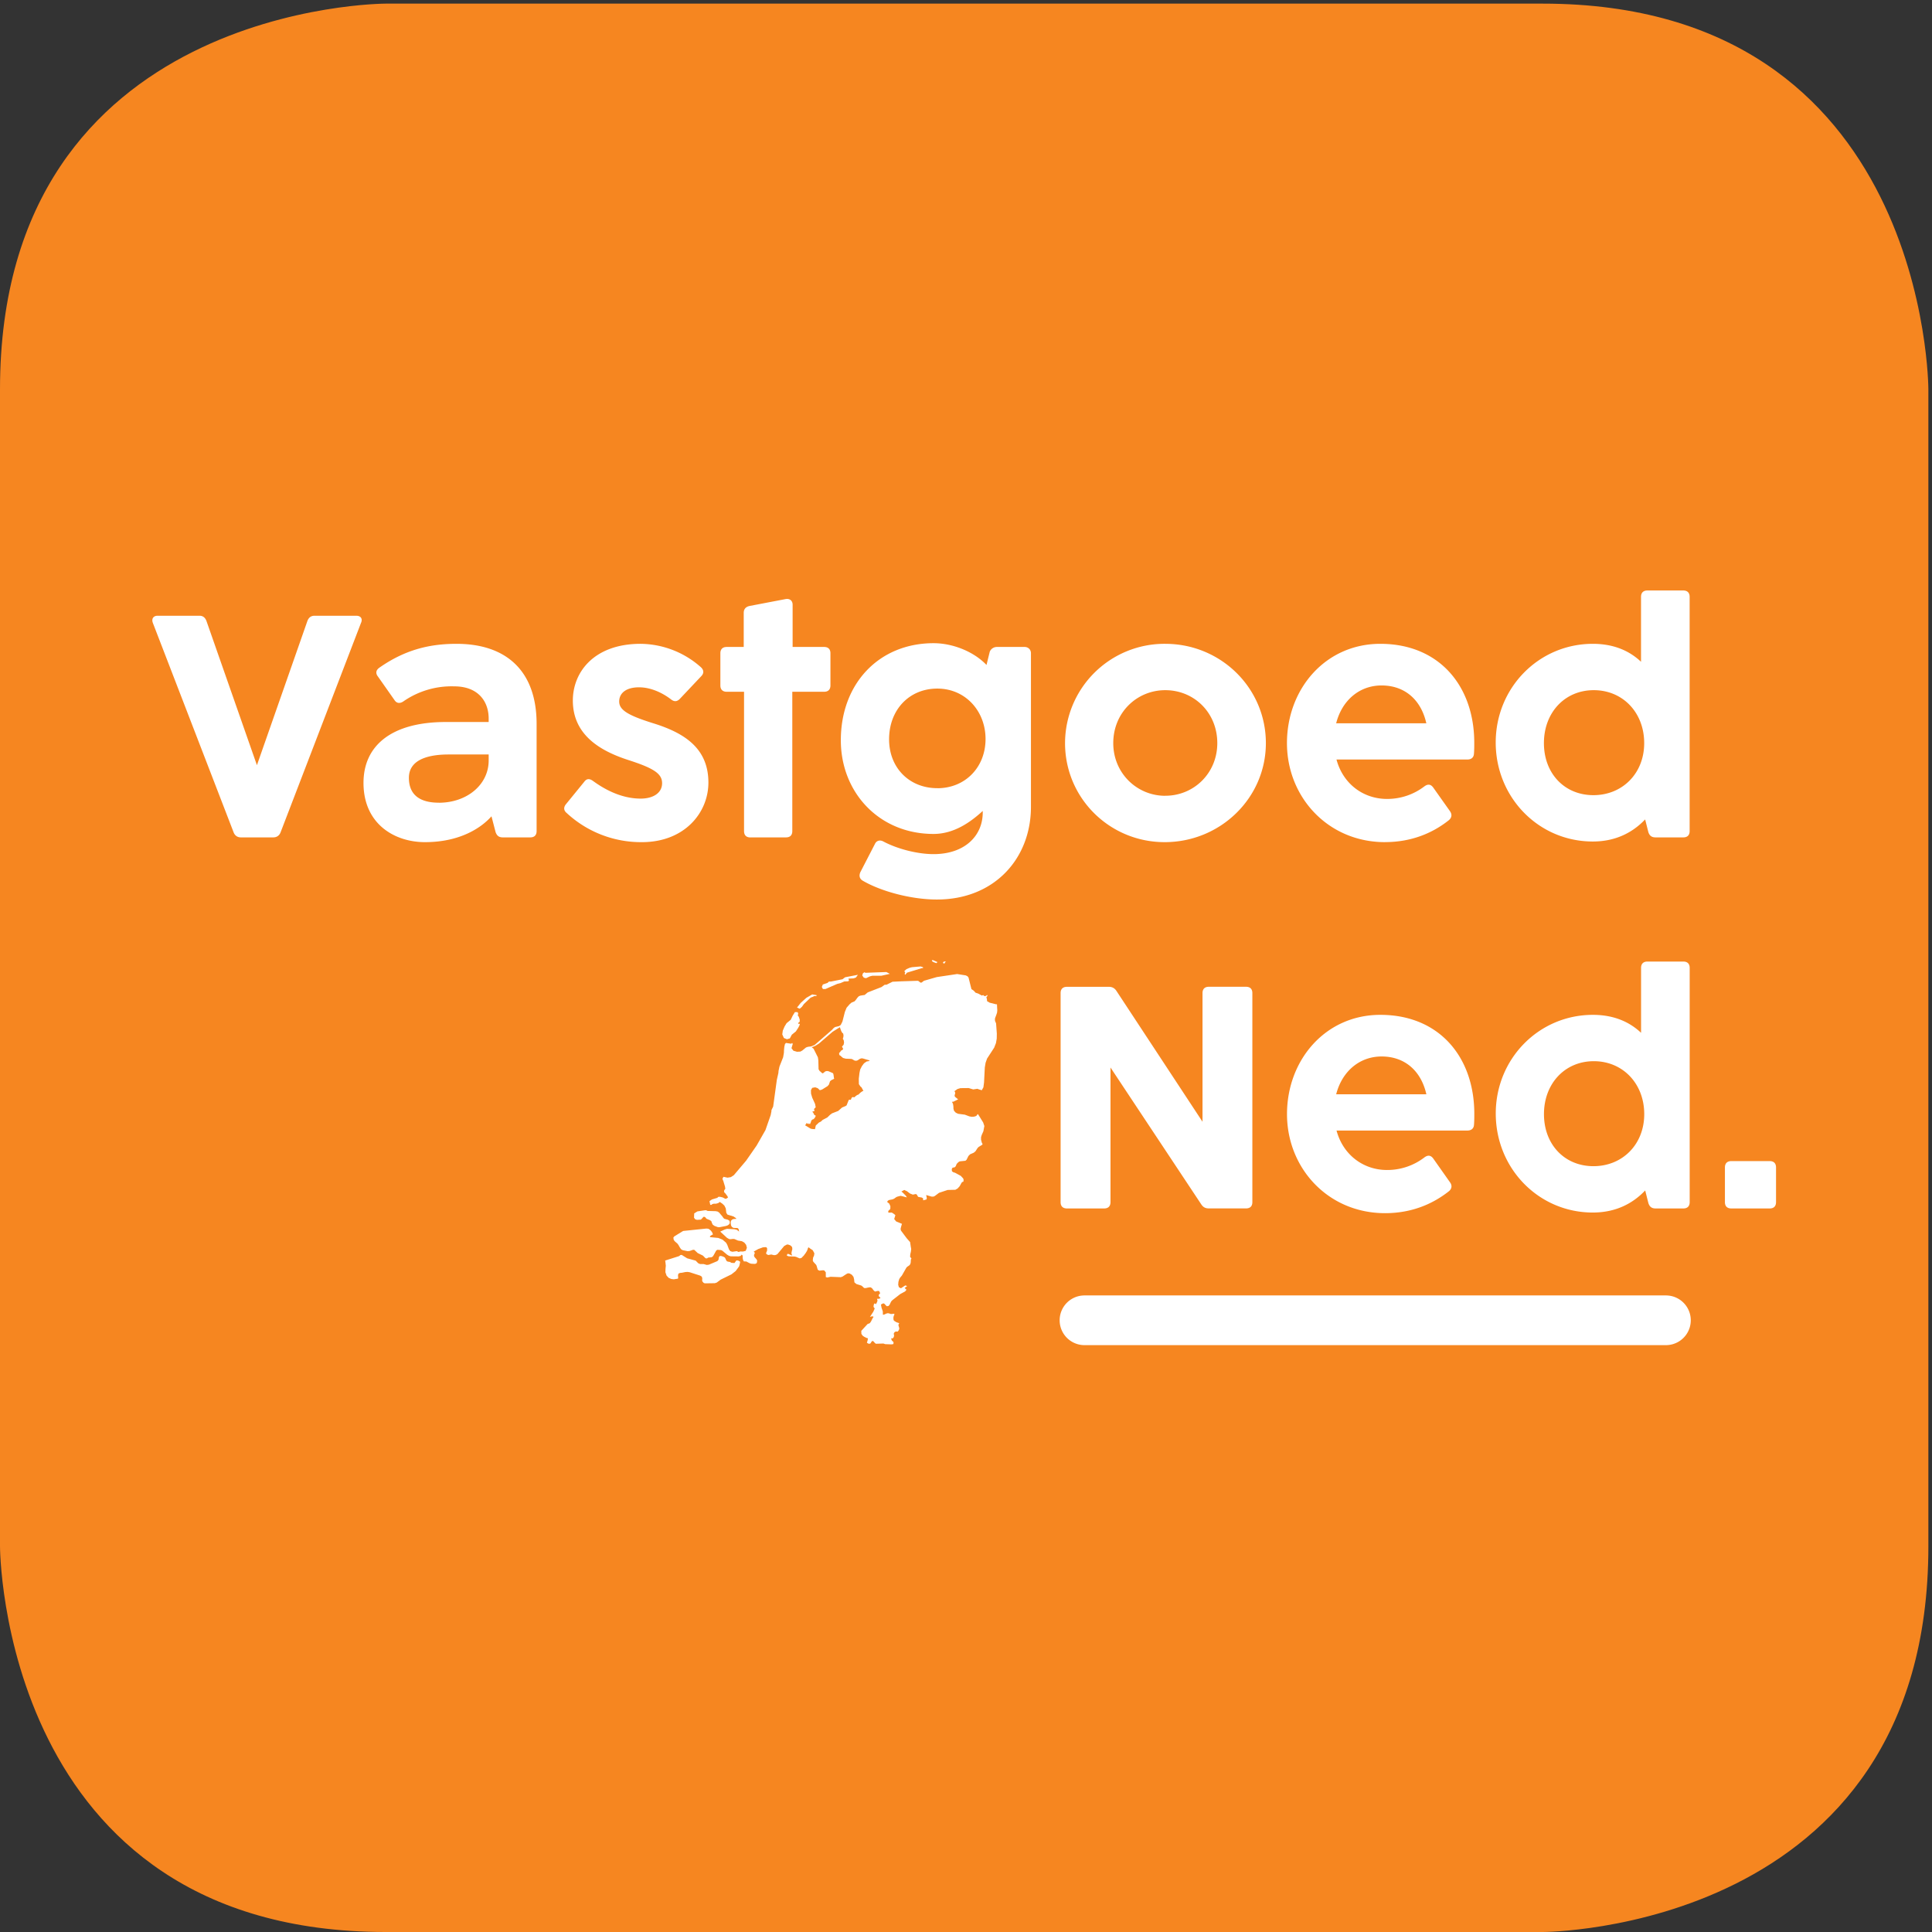 <svg xmlns="http://www.w3.org/2000/svg" xml:space="preserve" fill-rule="evenodd" stroke-linejoin="round" stroke-miterlimit="2" clip-rule="evenodd" viewBox="0 0 426 426"><rect x="0" y="0" width="426" height="426" fill="#333333" stroke="none"/><g fill-rule="nonzero"><path fill="#f68620" d="M85.04.8S0 .8 0 85.84v255.12S0 426 85.04 426h255.12s85.04 0 85.04-85.04V85.84S425.2.8 340.16.8H85.04Z"/><path fill="#fff" d="M351.35 175.33c-6.4 0-10.92-4.8-10.92-11.47 0-6.75 4.6-11.68 10.99-11.68 6.4 0 11.12 4.93 11.12 11.68 0 6.67-4.8 11.47-11.2 11.47Zm-.14 10.22c5.08 0 8.83-2.02 11.54-4.87l.7 2.78c.27.84.76 1.18 1.6 1.18h6.11c.9 0 1.4-.48 1.4-1.39V131.6c0-.9-.5-1.4-1.4-1.4h-7.92c-.9 0-1.4.5-1.4 1.4v14.32c-2.56-2.43-6.04-3.96-10.63-3.96-11.89 0-21.41 9.66-21.41 21.76 0 12.1 9.45 21.83 21.41 21.83Zm-36.7-26.07h-19.89c1.32-5.15 5.21-8.34 10.01-8.34 5.08 0 8.7 3.12 9.87 8.34Zm-9.11 26.2c5.63 0 10.36-1.87 14.1-4.86.63-.56.7-1.25.22-1.95l-3.69-5.21c-.55-.76-1.18-.83-1.94-.28a13.46 13.46 0 0 1-8.28 2.78c-5.14 0-9.66-3.26-11.12-8.69h28.85c.84 0 1.4-.41 1.46-1.25.07-.83.07-1.67.07-2.43 0-12.52-7.72-21.83-20.72-21.83-12.1 0-20.58 9.94-20.58 21.9 0 11.89 9.04 21.83 21.63 21.83Zm-48.46-10.21c-6.26 0-11.47-5-11.47-11.61 0-6.75 5.21-11.68 11.47-11.68 6.33 0 11.47 4.93 11.47 11.68 0 6.6-5.14 11.6-11.47 11.6Zm-.14 10.22c12.3 0 22.32-9.74 22.32-21.83 0-12.17-9.94-21.9-22.18-21.9a21.94 21.94 0 0 0-22.1 21.9c0 12.1 9.8 21.83 21.96 21.83Zm-50.12-11.9c-6.2 0-10.64-4.51-10.64-10.77 0-6.53 4.45-11.19 10.64-11.19 6.18 0 10.63 4.94 10.63 11.12 0 6.2-4.45 10.85-10.63 10.85Zm-.07 24.55c12.58 0 20.71-8.97 20.71-20.44v-33.86c0-.83-.62-1.39-1.39-1.39h-6.11c-.77 0-1.4.49-1.6 1.12l-.7 2.85c-2.7-2.85-7.3-4.8-11.68-4.8-11.96 0-20.44 8.83-20.44 21.41 0 11.47 8.41 20.65 20.44 20.65 4.6 0 8.28-2.71 10.85-5.07v.34c0 5.15-3.97 9.18-10.85 9.18-3.47 0-7.92-1.11-11.05-2.78-.77-.42-1.53-.21-1.88.55l-3.2 6.2c-.34.76-.2 1.45.49 1.87 3.9 2.3 10.57 4.17 16.4 4.17Zm-41.16-13.7h7.86c.9 0 1.39-.48 1.39-1.39v-30.72h7.02c.9 0 1.39-.5 1.39-1.4v-7.09c0-.9-.49-1.39-1.4-1.39h-6.94v-9.31c0-.9-.63-1.4-1.53-1.25l-8 1.53c-.83.2-1.25.7-1.25 1.53v7.5h-3.75c-.9 0-1.4.49-1.4 1.4v7.08c0 .9.5 1.4 1.4 1.4h3.82v30.72c0 .9.49 1.4 1.4 1.4Zm-23.91 1.05c9.38 0 14.66-6.47 14.66-13.14 0-7.51-5.21-10.92-12.16-13.07-5.56-1.74-7.51-2.92-7.51-4.8 0-1.8 1.46-3.13 4.38-3.13 2.64 0 5.21 1.25 7.02 2.64.7.56 1.32.56 1.95-.07l4.72-5c.63-.63.63-1.32 0-1.95a20.29 20.29 0 0 0-13.34-5.21c-10.22 0-14.95 6.19-14.95 12.51 0 7.79 6.4 11.2 12.1 13.07 5.63 1.81 7.58 3 7.58 5.15 0 2.15-1.95 3.4-4.73 3.4-3.83 0-7.44-1.66-10.5-3.89-.77-.56-1.4-.56-1.95.2l-4.03 4.94c-.56.7-.49 1.4.2 1.95a24.08 24.08 0 0 0 16.55 6.4Zm-44.78-8.7c-4.1 0-6.6-1.66-6.6-5.49 0-3.61 3.48-5.14 8.76-5.14h8.83v1.32c0 5.35-4.8 9.32-10.99 9.32Zm-3.06 8.7c7.86 0 12.52-3.27 14.67-5.7l.9 3.47c.29.84.77 1.18 1.6 1.18h6.05c.9 0 1.4-.48 1.4-1.39v-23.63c0-11.68-6.68-17.66-17.66-17.66-5.7 0-11.2 1.18-17.04 5.28-.76.56-.83 1.25-.27 1.95l3.61 5.14c.49.77 1.18.84 1.95.35a18.63 18.63 0 0 1 11.26-3.34c5.28 0 7.58 3.34 7.58 7.1v.76h-9.46c-11.96 0-18.14 5.21-18.14 13.42 0 9.1 6.88 13.07 13.55 13.07Zm-40.6-1.05h7.16c.77 0 1.33-.41 1.6-1.1l17.73-46.17c.42-.9 0-1.6-1.04-1.6h-9.18c-.83 0-1.32.42-1.6 1.18l-11.12 31.77-11.12-31.77c-.28-.76-.77-1.18-1.53-1.18h-9.25c-.97 0-1.39.7-1.04 1.6l17.8 46.16c.27.7.83 1.11 1.6 1.11ZM381.74 266.46h8.48c.9 0 1.39-.49 1.39-1.4v-7.64c0-.9-.49-1.4-1.39-1.4h-8.48c-.9 0-1.4.5-1.4 1.4v7.65c0 .9.5 1.39 1.4 1.39Zm-30.38-9.32c-6.4 0-10.92-4.8-10.92-11.47 0-6.74 4.6-11.68 10.99-11.68 6.4 0 11.12 4.94 11.12 11.68 0 6.67-4.8 11.47-11.2 11.47Zm-.14 10.22c5.07 0 8.83-2.01 11.54-4.87l.7 2.78c.27.84.76 1.19 1.6 1.19h6.11c.9 0 1.4-.49 1.4-1.4v-51.65c0-.9-.5-1.39-1.4-1.39h-7.92c-.9 0-1.4.49-1.4 1.4v14.31c-2.57-2.43-6.04-3.96-10.63-3.96-11.89 0-21.41 9.66-21.41 21.76 0 12.1 9.45 21.83 21.4 21.83Zm-36.7-26.07h-19.9c1.33-5.14 5.22-8.34 10.02-8.34 5.07 0 8.7 3.13 9.87 8.34Zm-9.12 26.21c5.64 0 10.36-1.88 14.12-4.87.62-.55.7-1.25.2-1.94l-3.68-5.22c-.55-.76-1.18-.83-1.94-.28a13.46 13.46 0 0 1-8.28 2.79c-5.14 0-9.66-3.27-11.12-8.7h28.85c.83 0 1.4-.41 1.46-1.25.07-.83.07-1.66.07-2.43 0-12.51-7.72-21.83-20.72-21.83-12.1 0-20.58 9.94-20.58 21.9 0 11.89 9.04 21.83 21.63 21.83Zm-70.14-1.04h8.2c.9 0 1.4-.49 1.4-1.4v-29.68l20.01 30.17c.42.63.9.9 1.67.9h8.2c.91 0 1.4-.48 1.4-1.38v-46.1c0-.9-.49-1.39-1.4-1.39h-8.2c-.9 0-1.39.49-1.39 1.4v28.36l-18.98-28.85c-.41-.63-.97-.9-1.66-.9h-9.25c-.9 0-1.4.48-1.4 1.38v46.1c0 .9.5 1.39 1.4 1.39ZM367.33 296.6h-128.2a5.48 5.48 0 1 1 0-10.96h128.2a5.48 5.48 0 0 1 0 10.96ZM146.76 278.68l.05.4-.07.74-.02.7.17.49.09.26.46.49.3.13.27.12.38.05.2.02.76-.12.14-.02.03-.12.02-.16-.05-.37.03-.12.02-.23.21-.21h.03l.26-.07.31-.02.77-.16h.04l.44-.03.47.07 2.32.75.36.23.1.4-.03.32.03.3.28.33.22.1.02.02 2.25-.03.29-.1.14-.04.12-.1.74-.55 2.37-1.16.93-.73.74-1 .07-.2.03-.08.14-.67v-.12l-.4-.23-.39-.05-.12.12-.33.46-.65-.04-.12-.05-.19-.14-.45-.07-.22-.07-.17-.18-.21-.47-.12-.19-.26-.16-.44-.16-.4-.03-.2.26-.09.58-.26.3-1.86.78-.46.06-.72-.2h-.76l-.41-.17-.57-.58-1.87-.51-1.2-.75-.28.02-.29.24-3.08.98.1.74Zm11.07-11.62-1.81-.05-.27-.14-.3-.02-.08.02-1.6.24-.7.44-.04.95.26.35.39.12.85-.05.12-.1.48-.52.27.02.16.14.12.16.12.12.74.3.31.23.12.38.2.4.4.27.72.26.33.02 1.46-.28.34-.12.3-.2.2-.3-.05-.5-.36-.25-.79-.21-.19-.17-.12-.16-.1-.16-.73-.87-.32-.23-.43-.09Zm18.05-43.88-.6-.02-.48.77-.45.93-.91.75-.45.74-.39.91-.11.82.35.79.67.28.65-.19.43-.81.89-.72.52-.8.26-.49.12-.4H176v-.18l.33-.28v-.49l-.19-.56-.26-.42.1-.14.02-.14-.05-.16-.07-.19Zm3.66-3.56h.5v-.2l-.95-.15-1.3.75-1.23 1.11-.82 1.03.6.26.48-.42.43-.61 1.5-1.42.55-.21.24-.14Zm9.18-4.07.45-.61-2.81.54-.27.19-.31.25-2.56.51h-.43l-.33.3-1.03.35-.22.54.24.46h.55l2.63-1.14.67-.16.86-.37.79-.03.26-.13-.04-.12-.05-.23-.05-.12 1.12-.05.53-.18Zm5.6-.4 1.89-.42-.77-.4-4.59.17-.28-.12-.32.26-.12.46.34.47.48.12.9-.42.5-.12h1.97Zm8.94-1.68h.26v-.2l-.52-.17-1.89.16-.5.12-.72.3-.48.42.2.42-.13.14v.1l.12.18.39-.47 3.27-1Zm3.42-1.3h.1l-1.06-.47-.24.03.03.2.33.22.67.23.05-.12.05-.04.07-.05Zm1.86-.1.05-.06h-.43l-.2.16-.04.16.29.14.12-.14.07-.2.14-.05Zm-16.76 21.86-.7.13-.57.4-.45.6-.39.75-.16.77-.15 1.28.02 1.19.34.51.24.2.42.78-.22.07-.42.3-.47.45-.26.08-.33.24-.29.27-.42-.05-.18.15-.19.46-.34-.04-.14.12-.45 1.14-.24.16-.45.18-.02.02-.27.1-.87.77-1.43.56-.17.17-.12.05-.68.66-1.03.54-.38.36-.44.22-.69.65-.18.81-.7-.05-.32-.1-1.17-.72.1-.14.11-.04.03-.03v-.23l.29.04.12.08.14.11v-.23l.29.2.16-.32.15-.47.24-.23.21-.06.22-.2.17-.25.14-.33-.31-.16-.14-.25-.12-.26-.22-.19.38-.16.15-.02-.1-.3-.04-.13.38-.39-.14-.74-.63-1.38-.26-.88-.02-.77.28-.51.67-.12.5.18.15.1.34.35.26-.05.29-.11 1.17-.73.3-.34.25-.73.29-.25.62-.3-.07-.3-.05-.43-.07-.37-.12-.16-.98-.42-.31-.03-.27.05-.21.12-.2.19-.25.16-.24-.14-.22-.23-.19-.12-.26-.42-.05-1.96-.1-.67-.95-1.9-.41-.31.8-.33.8-.5 3.01-2.6 1.6-1 .22.65.12.28.2.33.18.12.08.4-.03.39-.12.37.2.35.07.49-.1.49-.36.41.27.5-.17.23-.31.16-.22.35-.1.05-.09.09v.3l.08.19.11.1.15.06.12.14.4.33.6.16 1.2.05.24.07.45.27.29.07.3-.04.2-.1.4-.27.32-.12h.29l1.38.4.22.16Zm28.12-11.14-.03-.49-.04-.86h-.22l-1.39-.35-.57-.33-.05-.51-.09-.26v-.14l.07-.09.14-.14v-.2h-.12l-.16.15-.22.07-.24-.04-.16-.19-.34.1-.76-.42-.6-.2-.14-.13-.1-.14-.1-.07-.02-.07-.46-.32-.1-.05-.64-2.56-.23-.29-.38-.19-1.9-.3-4.49.67-2.84.82-.48.37-.17.05-.19-.07-.33-.28-.2-.07-3.72.12-1.84.09-1.3.65-.43.02-.69.5-3.04 1.18-.67.56-.9.14-.39.14-.33.35-.3.42-.3.35-.7.3-.4.35-.67.77-.38.93-.53 2.1-.38.77-.38.25-.89.21-.36.28-.28.33-3.83 3.33-.74.32-.77.1-.4.14-.82.67-.43.24-.74.04-.79-.23-.43-.56.28-.93-.14-.23-.19.18-1.17-.18-.22.25-.14.63-.07.72-.02.56-.17 1-.81 2.05-.2.95-.04.47-.34 1.51-.81 5.9-.38.78v.24l-.17.86-1.15 3.3-1.94 3.4-2.32 3.34-2.72 3.21-.65.42-.74.12-.88-.19-.12.2-.12.24.21.52.36 1.19.07.46-.04.1-.1.11-.1.16-.04.24.04.18.1.12.12.1.48.64.14.29-.24.18-.19.1-.14.02-.08-.03-.52-.27-.65-.15-.36.03-.16.2-1.2.36-.55.37.17.82h.2l.14-.03.07-.12.38-.1h.48l.48-.13.35-.26.56.38.45.42.31.62.12.98.26.4 1.32.4.47.32.2.2-.65.05-.34.14-.23.26-.05.25v.33l.05.35.1.26.13.16.2.14.19.07.83.02.24.23.1.56-.46-.37-.5-.14-1.7-.1-.5.15-1 .46 1.5 1.38.46.26.28.04.6-.07.29.03.79.34.86.14.53.3.4.5.17.65-.26.67-.58.16-.62-.02-.38.12-.38-.19-.98.14-.46-.14-.28-.37-.39-1.03-.26-.46-.79-.68-.93-.37-1.82-.18v-.2l.12-.11.34-.2.19-.08-.17-.44-.26-.37-.31-.28-.29-.17-.43-.04-5.12.53-1.95 1.2-.2.25.07.49.22.32.62.54.24.34.26.47.29.42.34.2 1.07.22.43-.02.8-.28.28.02.74.7 1.15.56.52.53.2.1.2-.03.25-.16.7-.07.28-.14.21-.3.58-1.05.26-.16.79.06.31.15 1.05.88.39.23.4.12 1.75.02.43-.11.21-.28.2.14.04.23v.3l.05.37.14.35.08.1.54.02.22.12.48.25.2.07.15.05.75.04h.14l.36-.18.02-.12.07-.4-.02-.04-.1-.24-.43-.48-.04-.07-.1-.19v-.3l.12-.24.05-.2-.24-.26 1-.56.65-.23.36-.14.5-.04h.07l.24.04.14.26-.02.37v.12l-.17.37-.02.14-.03.13.12.1.24.16.12.03h.12l.14-.03.41-.07.57.14h.08l.26-.02.26-.1.2-.13 1.48-1.77.62-.33.26.02.15.05.19.07.1.04.23.17.2.25.04.45-.08.28-.04.16-.05.3-.03.14.08.28.07.24-.84-.38-.21.03-.12.35.4.16 1.35.05.16.04.2.05.35.16.39.16.4-.11.22-.24.26-.25.29-.4.14-.18.12-.2.17-.27.07-.19.07-.16.05-.19.03-.1.12-.16.28.2.03.04.03.02.57.37.15.25.23.45-.07.49-.21.46-.03.23-.04.4.12.28.64.7.1.25.19.66.07.16v.02h.02l.32.17.74-.08h.07l.26.03.34.42v1.04l.33.1.72-.16 2.25.09.4-.14.8-.53.09-.05.29-.14.4.05.22.14.24.13.28.36.08.09.14.56.07.67.44.37 1.07.33.14.1.12.09.2.2.11.1.1.07h.33l.44-.1.35-.06h.27l.3.18.41.54.24.18.03.03.28-.07.29-.07h.1l.23.02.17.37.05.14-.14.14-.12.12-.07.33.42.44-.11.07-.05.03-.07.02-.12.04-.22.03-.21-.03.02.07.03.14.02.1.05.09v.02l-.15.4-.1.19v.02l-.14.19-.21-.2-.15.1-.07.16-.02.12-.03.16-.02.24.26.35-.3.7-.75 1.16.4-.12h.2l.2.1-.06.1-.17.25-.33.67-.24.35-.1.07-.21.07-.17.07-.05.02-1.12 1.22-.26.28.02.44v.2l.04.08.27.37.43.28.07.02.34.17h.02l.27.07-.03.23v.1l-.07.25-.12.42h.02l.17.1.14.08.15.03h.07l.1-.03.11-.02.27-.4.02-.04.17-.14.12.05.07.02.38.42.2.14 1.65-.05.4.14h.03l1.38.05.15-.03.24-.04.04-.37-.12-.2-.19-.13-.14-.23-.08-.37.3.07.25-.26.1-.35-.05-.26-.02-.25.17-.28.26-.14.43.02.21-.26.13-.3v-.23l-.18-.6.03-.2.1-.16.04-.11-.62-.21-.45-.28-.15-.16-.05-.24v-.44l.1-.33.12-.26-.05-.16-.7.07-.5-.16-.26-.02-.26.07-.5.23-.27.04-.02-.74-.29-.84-.12-.68.53-.27.26.13.24.28.26.24.36-.05.24-.26.36-.74.26-.28 1.75-1.36 1.07-.58.3-.37-.41-.37.42-.35.15-.1-.43-.13-.96.63-.45-.24-.15-.53.05-.65.17-.58.19-.33.4-.47.99-1.74.19-.2.47-.32.2-.25.1-.37.04-.66.12-.25-.29-.33.03-.53.14-.63.07-.58-.1-.54-.14-.98-.76-.86-1.27-1.7-.07-.37.1-.42.2-.68-1.28-.53-.43-.53.26-.84-.2-.19-.42-.3-.22-.1-.54.03-.2-.07.03-.33.43-.41.02-.61-.26-.59-.43-.32.07-.26.31-.2.8-.15.35-.16.38-.28.26-.14.77-.2.62.15.45.13.32.06-.27-.4-.71-.71-.24-.17.64-.35.62.29.62.48.65.26.6-.12.17.02.14.15.21.37.1.09.72.12.3.16.05.47.72-.2.07-.3-.14-.67 1.22.35h.38l.31-.14.93-.7 1.9-.63 1.69-.04.5-.28.46-.51.43-.78.16-.16.15-.02.1-.1.02-.37-.05-.2-.1-.15-.47-.5-1.25-.68-.4-.12-.29-.21-.05-.46.15-.3.17-.07h.19l.23-.12.15-.19.16-.4.1-.16.34-.33.28-.16 1.25-.13.24-.21.42-.84.36-.37.82-.36.38-.32.45-.7.22-.23.83-.51.05-.17-.16-.28-.17-.65v-.56l.14-.46.38-.86.21-1.14-.26-.78-1.14-1.84-.13.05-.12.2-.16.17-.48.14-.5.03-.53-.1-.98-.37-1.5-.2-.5-.24-.39-.42-.12-.45-.02-.53-.08-.53-.23-.47.3-.02 1.06-.52-.62-.5-.15-.2v-.25l.1-.26.02-.28-.16-.32.67-.47.64-.19 1.82-.02 1 .3.93-.14.3.12.66.2.36-.64.14-1.07.17-3.31.17-1.03.33-.93 1.56-2.4.4-1.02.17-.98.02-1.1-.16-2.21-.08-.25-.09-.17-.07-.19-.02-.37.04-.25.26-.68.17-.51.05-.49Z"/></g></svg>